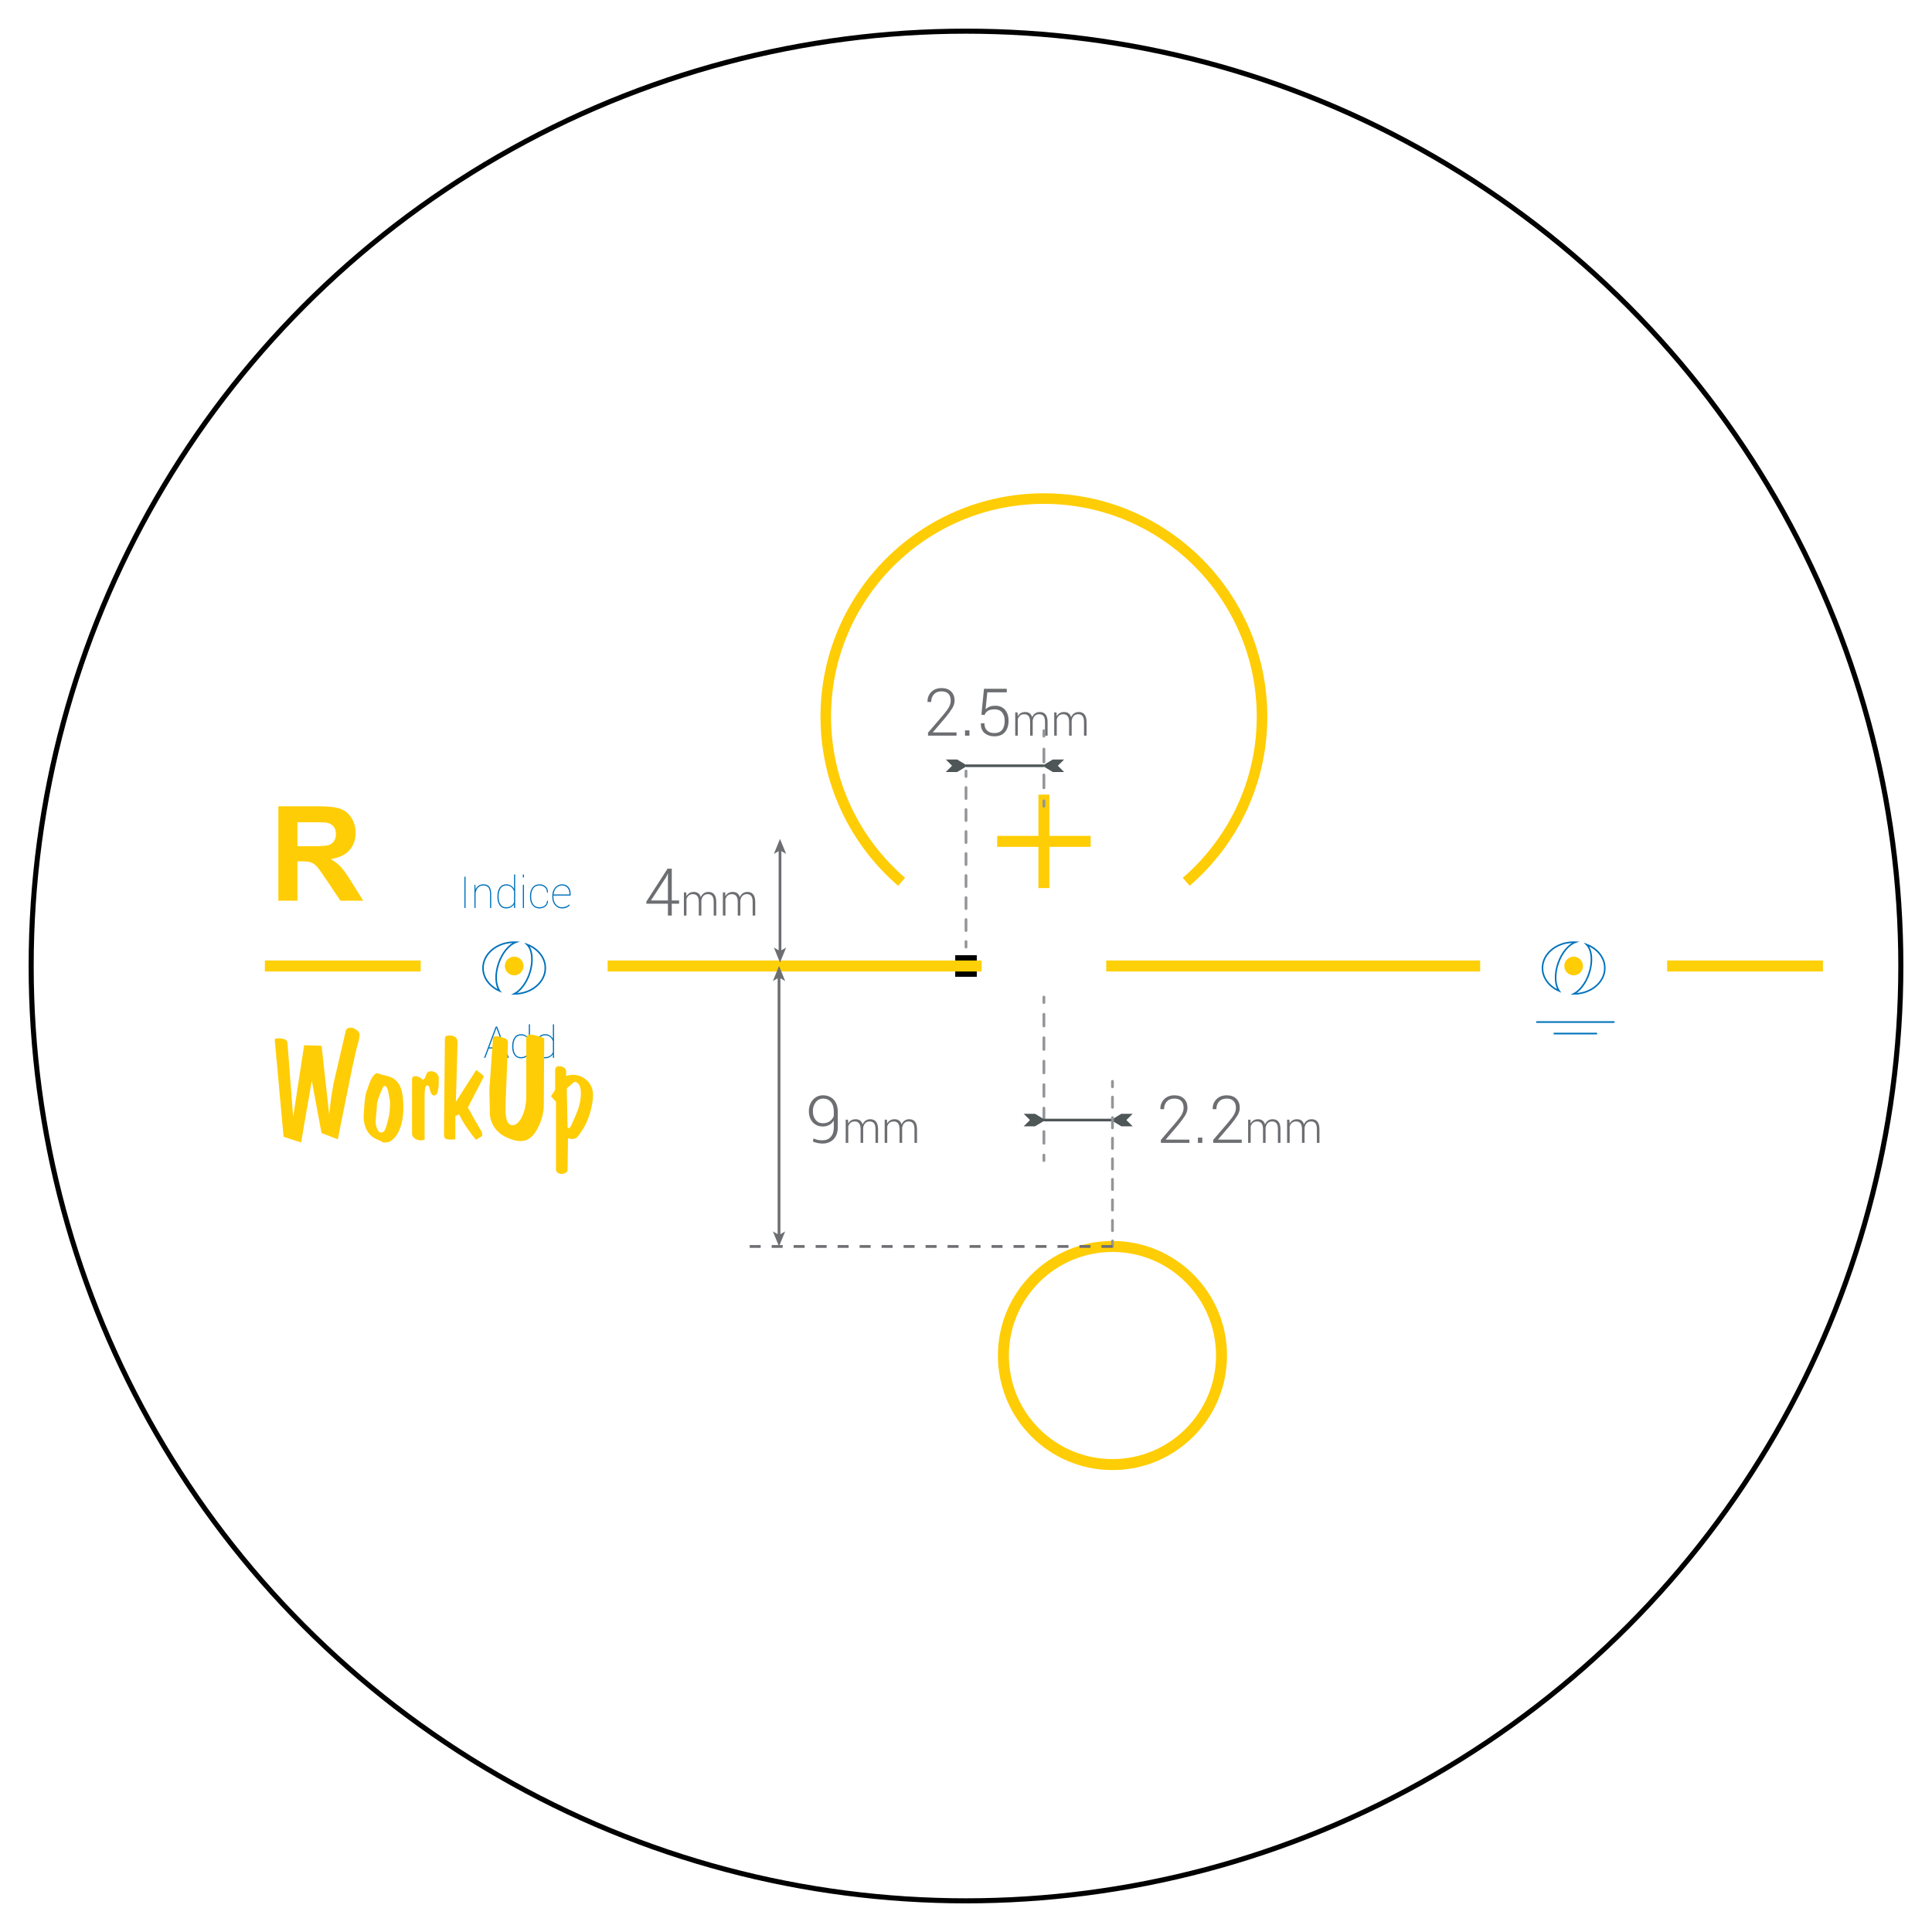 <?xml version="1.0" encoding="iso-8859-1"?>
<!-- Generator: Adobe Illustrator 26.3.1, SVG Export Plug-In . SVG Version: 6.00 Build 0)  -->
<svg version="1.1" id="Layer_1" xmlns="http://www.w3.org/2000/svg" xmlns:xlink="http://www.w3.org/1999/xlink" x="0px" y="0px"
	 viewBox="0 0 175.748 175.748" style="enable-background:new 0 0 175.748 175.748;" xml:space="preserve">
<g id="RIGHT_00000039116642581868565320000008496292367865530035_">
	<g id="Cercles_Diam&#xE8;tre">
		
			<circle id="_x36_5_00000159431216345430982750000012240821844761745555_" style="fill:none;stroke:#000000;stroke-width:0.462;stroke-miterlimit:10;" cx="87.874" cy="87.874" r="85.039"/>
		<rect x="86.893" y="86.893" width="1.962" height="1.962"/>
	</g>
	<g>
		<path style="fill:#FFCD05;" d="M25.321,81.936v-8.59h3.65c0.918,0,1.585,0.077,2.001,0.231s0.749,0.429,0.999,0.823
			c0.25,0.395,0.375,0.846,0.375,1.354c0,0.645-0.189,1.177-0.568,1.597c-0.379,0.42-0.945,0.685-1.699,0.794
			c0.375,0.219,0.685,0.459,0.929,0.721s0.573,0.727,0.987,1.395l1.049,1.676H30.97l-1.254-1.869
			c-0.445-0.668-0.75-1.089-0.914-1.263s-0.338-0.293-0.521-0.357s-0.475-0.097-0.873-0.097h-0.352v3.586H25.321z M27.056,76.979
			h1.283c0.832,0,1.352-0.035,1.559-0.105s0.369-0.191,0.486-0.363s0.176-0.387,0.176-0.645c0-0.289-0.077-0.522-0.231-0.7
			s-0.372-0.29-0.653-0.337c-0.141-0.02-0.562-0.029-1.266-0.029h-1.354V76.979z"/>
	</g>
	
		<path id="DRP_00000150822181295584345910000002074418064935702970_" style="fill:none;stroke:#FFCD05;stroke-width:0.962;stroke-miterlimit:10;" d="
		M82.015,80.215c-4.216-3.639-6.897-9.011-6.897-15.017c0-10.958,8.884-19.843,19.842-19.843c10.959,0,19.843,8.885,19.843,19.843
		c0,6.006-2.68,11.378-6.897,15.017"/>
	<g id="FittingCross_00000090264815604105977370000005578663771396860604_">
		<line style="fill:none;stroke:#FFCD05;stroke-miterlimit:10;" x1="94.961" y1="72.283" x2="94.961" y2="80.787"/>
		<line style="fill:none;stroke:#FFCD05;stroke-miterlimit:10;" x1="99.213" y1="76.535" x2="90.709" y2="76.535"/>
	</g>
	<g id="ERLine_00000054947202566756711570000010731858526195356312_">
		<path style="fill:#FFCD05;" d="M142.299,87.874c0,0.47,0.381,0.85,0.85,0.85c0.47,0,0.85-0.381,0.85-0.85
			c0-0.47-0.381-0.851-0.85-0.851C142.68,87.023,142.299,87.404,142.299,87.874z"/>
		<path style="fill:#FFCD05;" d="M45.922,87.874c0,0.47,0.381,0.851,0.85,0.851c0.47,0,0.85-0.381,0.85-0.851
			c0-0.47-0.381-0.851-0.85-0.851C46.302,87.024,45.922,87.404,45.922,87.874z"/>
		<line style="fill:none;stroke:#FED007;stroke-miterlimit:10;" x1="165.826" y1="87.873" x2="151.653" y2="87.873"/>
		<line style="fill:none;stroke:#FED007;stroke-miterlimit:10;" x1="38.268" y1="87.873" x2="24.095" y2="87.873"/>
		<line style="fill:none;stroke:#FED007;stroke-miterlimit:10;" x1="134.646" y1="87.873" x2="100.63" y2="87.873"/>
		<line style="fill:none;stroke:#FED007;stroke-miterlimit:10;" x1="89.292" y1="87.873" x2="55.276" y2="87.873"/>
	</g>
	<g>
		<path style="fill:#6D6E71;" d="M61.108,81.914h0.668v0.296h-0.668v1.078h-0.349V82.21h-1.96v-0.199l1.925-2.988h0.384V81.914z
			 M59.215,81.914h1.544v-2.432l-0.018-0.006l-0.149,0.319L59.215,81.914z"/>
		<path style="fill:#6D6E71;" d="M62.421,81.175l0.021,0.348c0.067-0.122,0.158-0.218,0.271-0.285s0.246-0.102,0.401-0.102
			c0.161,0,0.296,0.039,0.404,0.116s0.186,0.195,0.232,0.354c0.063-0.147,0.154-0.263,0.272-0.346
			c0.118-0.083,0.26-0.125,0.427-0.125c0.226,0,0.399,0.075,0.522,0.225s0.185,0.382,0.185,0.695v1.232h-0.234v-1.236
			c0-0.261-0.046-0.444-0.139-0.552s-0.22-0.161-0.383-0.161c-0.179,0-0.316,0.055-0.414,0.163
			c-0.098,0.108-0.159,0.249-0.186,0.421c0,0.015,0,0.028,0.001,0.043s0.001,0.032,0.001,0.055v1.268h-0.236v-1.236
			c0-0.255-0.047-0.438-0.14-0.548s-0.221-0.165-0.384-0.165c-0.164,0-0.295,0.041-0.392,0.124s-0.165,0.194-0.204,0.335v1.49
			h-0.234v-2.113H62.421z"/>
		<path style="fill:#6D6E71;" d="M65.966,81.175l0.021,0.348c0.067-0.122,0.158-0.218,0.271-0.285s0.246-0.102,0.401-0.102
			c0.161,0,0.296,0.039,0.404,0.116s0.186,0.195,0.232,0.354c0.063-0.147,0.154-0.263,0.272-0.346s0.26-0.125,0.427-0.125
			c0.226,0,0.399,0.075,0.522,0.225s0.185,0.382,0.185,0.695v1.232h-0.234v-1.236c0-0.261-0.046-0.444-0.139-0.552
			s-0.22-0.161-0.383-0.161c-0.179,0-0.316,0.055-0.414,0.163s-0.159,0.249-0.186,0.421c0,0.015,0,0.028,0.001,0.043
			s0.001,0.032,0.001,0.055v1.268h-0.236v-1.236c0-0.255-0.047-0.438-0.14-0.548s-0.221-0.165-0.384-0.165
			c-0.164,0-0.295,0.041-0.392,0.124s-0.165,0.194-0.204,0.335v1.49h-0.234v-2.113H65.966z"/>
	</g>
	<g>
		<path style="fill:#6D6E71;" d="M108.199,103.965h-2.596v-0.27l1.403-1.638c0.25-0.295,0.423-0.536,0.519-0.726
			c0.096-0.188,0.144-0.374,0.144-0.558c0-0.26-0.07-0.464-0.209-0.614c-0.141-0.148-0.347-0.224-0.62-0.224
			c-0.305,0-0.539,0.091-0.703,0.271c-0.164,0.182-0.246,0.412-0.246,0.693h-0.328l-0.006-0.018
			c-0.01-0.348,0.103-0.642,0.337-0.883s0.55-0.362,0.946-0.362c0.365,0,0.653,0.103,0.864,0.308s0.316,0.482,0.316,0.832
			c0,0.23-0.069,0.461-0.208,0.691s-0.343,0.51-0.612,0.838l-1.154,1.348l0.006,0.015h2.147V103.965z"/>
		<path style="fill:#6D6E71;" d="M109.371,103.965h-0.401v-0.48h0.401V103.965z"/>
		<path style="fill:#6D6E71;" d="M112.957,103.965h-2.596v-0.27l1.403-1.638c0.25-0.295,0.423-0.536,0.519-0.726
			c0.096-0.188,0.144-0.374,0.144-0.558c0-0.26-0.07-0.464-0.209-0.614c-0.141-0.148-0.347-0.224-0.62-0.224
			c-0.305,0-0.539,0.091-0.703,0.271c-0.164,0.182-0.246,0.412-0.246,0.693h-0.328l-0.006-0.018
			c-0.01-0.348,0.103-0.642,0.337-0.883s0.55-0.362,0.946-0.362c0.365,0,0.653,0.103,0.864,0.308s0.316,0.482,0.316,0.832
			c0,0.23-0.069,0.461-0.208,0.691s-0.343,0.51-0.612,0.838l-1.154,1.348l0.006,0.015h2.147V103.965z"/>
		<path style="fill:#6D6E71;" d="M113.746,101.852l0.021,0.348c0.067-0.122,0.158-0.218,0.271-0.285s0.246-0.102,0.401-0.102
			c0.161,0,0.296,0.039,0.404,0.116s0.186,0.195,0.232,0.354c0.063-0.147,0.154-0.263,0.272-0.346s0.26-0.125,0.427-0.125
			c0.226,0,0.399,0.075,0.522,0.225s0.185,0.382,0.185,0.695v1.232h-0.234v-1.236c0-0.261-0.046-0.444-0.139-0.552
			s-0.22-0.161-0.383-0.161c-0.179,0-0.316,0.055-0.414,0.163s-0.159,0.249-0.186,0.421c0,0.015,0,0.028,0.001,0.043
			s0.001,0.032,0.001,0.055v1.268h-0.236v-1.236c0-0.255-0.047-0.438-0.14-0.548s-0.221-0.165-0.384-0.165
			c-0.164,0-0.295,0.041-0.392,0.124s-0.165,0.194-0.204,0.335v1.49h-0.234v-2.113H113.746z"/>
		<path style="fill:#6D6E71;" d="M117.291,101.852l0.021,0.348c0.067-0.122,0.158-0.218,0.271-0.285s0.246-0.102,0.401-0.102
			c0.161,0,0.296,0.039,0.404,0.116s0.186,0.195,0.232,0.354c0.063-0.147,0.154-0.263,0.272-0.346s0.26-0.125,0.427-0.125
			c0.226,0,0.399,0.075,0.522,0.225s0.185,0.382,0.185,0.695v1.232h-0.234v-1.236c0-0.261-0.046-0.444-0.139-0.552
			s-0.22-0.161-0.383-0.161c-0.179,0-0.316,0.055-0.414,0.163s-0.159,0.249-0.186,0.421c0,0.015,0,0.028,0.001,0.043
			s0.001,0.032,0.001,0.055v1.268h-0.236v-1.236c0-0.255-0.047-0.438-0.14-0.548s-0.221-0.165-0.384-0.165
			c-0.164,0-0.295,0.041-0.392,0.124s-0.165,0.194-0.204,0.335v1.49h-0.234v-2.113H117.291z"/>
	</g>
	<g>
		<path style="fill:#6D6E71;" d="M87.015,66.921h-2.596v-0.27l1.403-1.638c0.25-0.295,0.423-0.536,0.519-0.726
			c0.096-0.188,0.144-0.374,0.144-0.558c0-0.26-0.07-0.464-0.209-0.614c-0.141-0.148-0.347-0.224-0.62-0.224
			c-0.305,0-0.539,0.091-0.703,0.271c-0.164,0.182-0.246,0.412-0.246,0.693h-0.328l-0.006-0.018
			c-0.01-0.348,0.103-0.642,0.337-0.883s0.55-0.362,0.946-0.362c0.365,0,0.653,0.103,0.864,0.308s0.316,0.482,0.316,0.832
			c0,0.23-0.069,0.461-0.208,0.691s-0.343,0.51-0.612,0.838l-1.154,1.348l0.006,0.015h2.147V66.921z"/>
		<path style="fill:#6D6E71;" d="M88.186,66.921h-0.401v-0.48h0.401V66.921z"/>
		<path style="fill:#6D6E71;" d="M89.276,65.002l0.234-2.347h2.074v0.325h-1.772l-0.158,1.535c0.107-0.096,0.226-0.171,0.355-0.226
			s0.305-0.085,0.523-0.091c0.365-0.006,0.658,0.114,0.881,0.36c0.221,0.246,0.332,0.58,0.332,1.002
			c0,0.432-0.108,0.776-0.325,1.034s-0.542,0.387-0.976,0.387c-0.352,0-0.645-0.099-0.879-0.294
			c-0.234-0.197-0.347-0.487-0.337-0.872l0.006-0.018h0.316c0,0.287,0.081,0.507,0.243,0.659s0.379,0.229,0.65,0.229
			c0.318,0,0.556-0.096,0.713-0.287s0.236-0.469,0.236-0.832c0-0.318-0.079-0.571-0.236-0.759s-0.378-0.281-0.663-0.281
			c-0.271,0-0.479,0.044-0.622,0.13c-0.145,0.088-0.248,0.219-0.312,0.395L89.276,65.002z"/>
		<path style="fill:#6D6E71;" d="M92.561,64.808l0.021,0.348c0.067-0.122,0.158-0.218,0.271-0.285s0.246-0.102,0.401-0.102
			c0.161,0,0.296,0.039,0.404,0.116s0.186,0.195,0.232,0.354c0.063-0.147,0.154-0.263,0.272-0.346s0.26-0.125,0.427-0.125
			c0.226,0,0.399,0.075,0.522,0.225s0.185,0.382,0.185,0.695v1.232h-0.234v-1.236c0-0.261-0.046-0.444-0.139-0.552
			s-0.22-0.161-0.383-0.161c-0.179,0-0.316,0.055-0.414,0.163s-0.159,0.249-0.186,0.421c0,0.015,0,0.028,0.001,0.043
			s0.001,0.032,0.001,0.055v1.268h-0.236v-1.236c0-0.255-0.047-0.438-0.14-0.548s-0.221-0.165-0.384-0.165
			c-0.164,0-0.295,0.041-0.392,0.124s-0.165,0.194-0.204,0.335v1.49h-0.234v-2.113H92.561z"/>
		<path style="fill:#6D6E71;" d="M96.106,64.808l0.021,0.348c0.067-0.122,0.158-0.218,0.271-0.285s0.246-0.102,0.401-0.102
			c0.161,0,0.296,0.039,0.404,0.116s0.186,0.195,0.232,0.354c0.063-0.147,0.154-0.263,0.272-0.346s0.26-0.125,0.427-0.125
			c0.226,0,0.399,0.075,0.522,0.225s0.185,0.382,0.185,0.695v1.232h-0.234v-1.236c0-0.261-0.046-0.444-0.139-0.552
			s-0.22-0.161-0.383-0.161c-0.179,0-0.316,0.055-0.414,0.163s-0.159,0.249-0.186,0.421c0,0.015,0,0.028,0.001,0.043
			s0.001,0.032,0.001,0.055v1.268h-0.236v-1.236c0-0.255-0.047-0.438-0.14-0.548s-0.221-0.165-0.384-0.165
			c-0.164,0-0.295,0.041-0.392,0.124s-0.165,0.194-0.204,0.335v1.49h-0.234v-2.113H96.106z"/>
	</g>
	<g>
		<g>
			
				<line style="fill:none;stroke:#6D6E71;stroke-width:0.25;stroke-miterlimit:10;" x1="70.955" y1="86.591" x2="70.955" y2="77.282"/>
			<g>
				<polygon style="fill:#6D6E71;" points="70.955,87.562 71.514,86.194 70.955,86.518 70.396,86.194 				"/>
			</g>
			<g>
				<polygon style="fill:#6D6E71;" points="70.955,76.311 71.514,77.679 70.955,77.354 70.396,77.679 				"/>
			</g>
		</g>
	</g>
	
		<circle id="NRP_00000035516852903542971850000010618058319079942569_" style="fill:none;stroke:#FFCD05;stroke-miterlimit:10;" cx="101.197" cy="123.307" r="9.921"/>
	<g>
		<g>
			<g>
				
					<line style="fill:none;stroke:#939598;stroke-width:0.25;stroke-linecap:round;stroke-miterlimit:10;" x1="94.961" y1="90.698" x2="94.961" y2="91.198"/>
				
					<line style="fill:none;stroke:#939598;stroke-width:0.25;stroke-linecap:round;stroke-miterlimit:10;stroke-dasharray:1.067,1.067;" x1="94.961" y1="92.265" x2="94.961" y2="104.54"/>
				
					<line style="fill:none;stroke:#939598;stroke-width:0.25;stroke-linecap:round;stroke-miterlimit:10;" x1="94.961" y1="105.073" x2="94.961" y2="105.573"/>
			</g>
		</g>
		<g>
			<g>
				
					<line style="fill:none;stroke:#4E5657;stroke-width:0.241;stroke-miterlimit:10;" x1="101.197" y1="101.888" x2="94.961" y2="101.888"/>
				<g>
					<polygon style="fill:#4E5657;" points="101.158,101.947 102.005,102.458 103.035,102.458 102.465,101.888 103.035,101.318 
						102.005,101.318 101.158,101.829 					"/>
				</g>
				<g>
					<polygon style="fill:#4E5657;" points="94.999,101.947 94.152,102.458 93.122,102.458 93.692,101.888 93.122,101.318 
						94.152,101.318 94.999,101.829 					"/>
				</g>
			</g>
		</g>
		<g>
			<g>
				
					<line style="fill:none;stroke:#939598;stroke-width:0.25;stroke-linecap:round;stroke-miterlimit:10;" x1="101.197" y1="113.386" x2="101.197" y2="112.886"/>
				
					<line style="fill:none;stroke:#939598;stroke-width:0.25;stroke-linecap:round;stroke-miterlimit:10;stroke-dasharray:0.935,0.935;" x1="101.197" y1="111.951" x2="101.197" y2="99.334"/>
				
					<line style="fill:none;stroke:#939598;stroke-width:0.25;stroke-linecap:round;stroke-miterlimit:10;" x1="101.197" y1="98.867" x2="101.197" y2="98.367"/>
			</g>
		</g>
	</g>
	<g>
		<g>
			<g>
				
					<line style="fill:none;stroke:#939598;stroke-width:0.25;stroke-linecap:round;stroke-miterlimit:10;" x1="94.961" y1="66.467" x2="94.961" y2="66.967"/>
				
					<line style="fill:none;stroke:#939598;stroke-width:0.25;stroke-linecap:round;stroke-miterlimit:10;stroke-dasharray:1.175,1.175;" x1="94.961" y1="68.142" x2="94.961" y2="72.255"/>
				
					<line style="fill:none;stroke:#939598;stroke-width:0.25;stroke-linecap:round;stroke-miterlimit:10;" x1="94.961" y1="72.843" x2="94.961" y2="73.343"/>
			</g>
		</g>
		<g>
			<g>
				
					<line style="fill:none;stroke:#4E5657;stroke-width:0.241;stroke-miterlimit:10;" x1="87.874" y1="69.658" x2="94.961" y2="69.658"/>
				<g>
					<polygon style="fill:#4E5657;" points="87.913,69.599 87.066,69.088 86.036,69.088 86.605,69.658 86.036,70.228 87.066,70.228 
						87.913,69.716 					"/>
				</g>
				<g>
					<polygon style="fill:#4E5657;" points="94.922,69.599 95.769,69.088 96.799,69.088 96.229,69.658 96.799,70.228 95.769,70.228 
						94.922,69.716 					"/>
				</g>
			</g>
		</g>
		<g>
			<g>
				
					<line style="fill:none;stroke:#939598;stroke-width:0.25;stroke-linecap:round;stroke-miterlimit:10;" x1="87.874" y1="86.155" x2="87.874" y2="85.655"/>
				
					<line style="fill:none;stroke:#939598;stroke-width:0.25;stroke-linecap:round;stroke-miterlimit:10;stroke-dasharray:1.001,1.001;" x1="87.874" y1="84.654" x2="87.874" y2="71.136"/>
				
					<line style="fill:none;stroke:#939598;stroke-width:0.25;stroke-linecap:round;stroke-miterlimit:10;" x1="87.874" y1="70.636" x2="87.874" y2="70.136"/>
			</g>
		</g>
	</g>
	<g>
		<path style="fill:#6D6E71;" d="M74.824,103.73c0.312,0,0.562-0.104,0.747-0.311s0.278-0.496,0.278-0.867v-0.621
			c-0.104,0.174-0.242,0.308-0.414,0.401c-0.174,0.094-0.364,0.141-0.573,0.141c-0.387,0-0.697-0.128-0.931-0.386
			c-0.233-0.256-0.35-0.591-0.35-1.003c0-0.416,0.122-0.761,0.366-1.036c0.244-0.273,0.55-0.411,0.917-0.411
			c0.402,0,0.728,0.132,0.976,0.396s0.372,0.639,0.372,1.125v1.389c0,0.463-0.129,0.825-0.385,1.087
			c-0.258,0.262-0.592,0.393-1.004,0.393c-0.146,0-0.295-0.016-0.443-0.047c-0.15-0.031-0.295-0.077-0.436-0.138l0.064-0.284
			c0.129,0.062,0.255,0.106,0.379,0.134C74.512,103.717,74.658,103.73,74.824,103.73z M74.862,102.178
			c0.248,0,0.457-0.062,0.627-0.188s0.29-0.279,0.36-0.463v-0.407c0-0.379-0.088-0.671-0.264-0.876s-0.411-0.308-0.706-0.308
			c-0.275,0-0.5,0.11-0.674,0.331s-0.261,0.493-0.261,0.817c0,0.312,0.081,0.573,0.244,0.78
			C74.352,102.074,74.577,102.178,74.862,102.178z"/>
		<path style="fill:#6D6E71;" d="M77.139,101.852l0.021,0.348c0.067-0.122,0.158-0.218,0.271-0.285s0.246-0.102,0.401-0.102
			c0.161,0,0.296,0.039,0.404,0.116s0.186,0.195,0.232,0.354c0.063-0.147,0.154-0.263,0.272-0.346s0.26-0.125,0.427-0.125
			c0.226,0,0.399,0.075,0.522,0.225s0.185,0.382,0.185,0.695v1.232h-0.234v-1.236c0-0.261-0.046-0.444-0.139-0.552
			s-0.22-0.161-0.383-0.161c-0.179,0-0.316,0.055-0.414,0.163s-0.159,0.249-0.186,0.421c0,0.015,0,0.028,0.001,0.043
			s0.001,0.032,0.001,0.055v1.268h-0.236v-1.236c0-0.255-0.047-0.438-0.14-0.548s-0.221-0.165-0.384-0.165
			c-0.164,0-0.295,0.041-0.392,0.124s-0.165,0.194-0.204,0.335v1.49h-0.234v-2.113H77.139z"/>
		<path style="fill:#6D6E71;" d="M80.684,101.852l0.021,0.348c0.067-0.122,0.158-0.218,0.271-0.285s0.246-0.102,0.401-0.102
			c0.161,0,0.296,0.039,0.404,0.116s0.186,0.195,0.232,0.354c0.063-0.147,0.154-0.263,0.272-0.346s0.26-0.125,0.427-0.125
			c0.226,0,0.399,0.075,0.522,0.225s0.185,0.382,0.185,0.695v1.232h-0.234v-1.236c0-0.261-0.046-0.444-0.139-0.552
			s-0.22-0.161-0.383-0.161c-0.179,0-0.316,0.055-0.414,0.163s-0.159,0.249-0.186,0.421c0,0.015,0,0.028,0.001,0.043
			s0.001,0.032,0.001,0.055v1.268h-0.236v-1.236c0-0.255-0.047-0.438-0.14-0.548s-0.221-0.165-0.384-0.165
			c-0.164,0-0.295,0.041-0.392,0.124s-0.165,0.194-0.204,0.335v1.49h-0.234v-2.113H80.684z"/>
	</g>
	
		<line style="fill:none;stroke:#6D6E71;stroke-width:0.25;stroke-miterlimit:10;stroke-dasharray:1;" x1="101.197" y1="113.386" x2="68.115" y2="113.386"/>
	<g>
		<g>
			
				<line style="fill:none;stroke:#6D6E71;stroke-width:0.25;stroke-miterlimit:10;" x1="70.866" y1="112.415" x2="70.866" y2="88.845"/>
			<g>
				<polygon style="fill:#6D6E71;" points="70.866,113.386 71.425,112.018 70.866,112.342 70.307,112.018 				"/>
			</g>
			<g>
				<polygon style="fill:#6D6E71;" points="70.866,87.874 71.425,89.242 70.866,88.917 70.307,89.242 				"/>
			</g>
		</g>
	</g>
</g>
<g id="Gravures">
	<g>
		<path style="fill-rule:evenodd;clip-rule:evenodd;fill:none;stroke:#0072BC;stroke-width:0.143;stroke-miterlimit:10;" d="
			M47.956,85.924c0.481,0.494,0.585,1.568,0.205,2.666c-0.301,0.868-0.83,1.535-1.377,1.823c1.56-0.006,2.822-1.057,2.822-2.352
			C49.606,87.112,48.93,86.296,47.956,85.924z"/>
		<path style="fill-rule:evenodd;clip-rule:evenodd;fill:none;stroke:#0072BC;stroke-width:0.143;stroke-miterlimit:10;" d="
			M45.361,87.619c0.335-0.968,0.956-1.688,1.567-1.907c-0.052-0.002-0.104-0.004-0.156-0.004c-1.566,0-2.835,1.053-2.835,2.352
			c0,0.901,0.611,1.684,1.508,2.079C45.069,89.599,45.014,88.618,45.361,87.619z"/>
	</g>
	<g>
		<path style="fill-rule:evenodd;clip-rule:evenodd;fill:none;stroke:#0072BC;stroke-width:0.143;stroke-miterlimit:10;" d="
			M144.334,85.924c0.481,0.494,0.585,1.568,0.205,2.666c-0.301,0.868-0.83,1.535-1.377,1.823c1.56-0.006,2.822-1.057,2.822-2.352
			C145.984,87.112,145.308,86.296,144.334,85.924z"/>
		<path style="fill-rule:evenodd;clip-rule:evenodd;fill:none;stroke:#0072BC;stroke-width:0.143;stroke-miterlimit:10;" d="
			M141.739,87.619c0.335-0.968,0.956-1.688,1.567-1.907c-0.052-0.002-0.104-0.004-0.156-0.004c-1.566,0-2.835,1.053-2.835,2.352
			c0,0.901,0.611,1.684,1.508,2.079C141.447,89.599,141.392,88.618,141.739,87.619z"/>
	</g>
	<g>
		<path style="fill:#0072BC;" d="M45.854,95.379h-1.389l-0.318,0.85h-0.115l1.062-2.844h0.129l1.064,2.844h-0.115L45.854,95.379z
			 M44.504,95.273h1.311l-0.596-1.592l-0.055-0.166h-0.012L45.1,93.682L44.504,95.273z"/>
		<path style="fill:#0072BC;" d="M46.592,95.17c0-0.335,0.07-0.601,0.211-0.798s0.336-0.296,0.586-0.296
			c0.164,0,0.306,0.036,0.427,0.11c0.121,0.073,0.216,0.174,0.288,0.302v-1.307h0.105v1.584c0,0.002,0,0.004,0,0.006
			c0,0.001,0,0.002,0.002,0.002v0.861c-0.001,0.002-0.002,0.004-0.002,0.006c0,0.001,0,0.002,0,0.004v0.584h-0.102l-0.004-0.326
			c-0.07,0.113-0.167,0.202-0.289,0.269c-0.123,0.065-0.266,0.099-0.43,0.099c-0.249,0-0.443-0.096-0.583-0.285
			c-0.14-0.19-0.21-0.448-0.21-0.773V95.17z M46.702,95.211c0,0.291,0.058,0.523,0.173,0.695s0.285,0.258,0.509,0.258
			c0.184,0,0.336-0.042,0.457-0.124c0.121-0.083,0.209-0.193,0.264-0.331v-1c-0.052-0.15-0.134-0.275-0.247-0.376
			c-0.113-0.102-0.269-0.151-0.47-0.151c-0.224,0-0.394,0.091-0.511,0.274c-0.117,0.183-0.175,0.421-0.175,0.714V95.211z"/>
		<path style="fill:#0072BC;" d="M48.782,95.17c0-0.335,0.07-0.601,0.211-0.798s0.336-0.296,0.586-0.296
			c0.164,0,0.306,0.036,0.427,0.11c0.121,0.073,0.216,0.174,0.288,0.302v-1.307h0.105v1.584c0,0.002,0,0.004,0,0.006
			c0,0.001,0,0.002,0.002,0.002v0.861c-0.001,0.002-0.002,0.004-0.002,0.006c0,0.001,0,0.002,0,0.004v0.584h-0.102l-0.004-0.326
			c-0.07,0.113-0.167,0.202-0.289,0.269c-0.123,0.065-0.266,0.099-0.43,0.099c-0.249,0-0.443-0.096-0.583-0.285
			c-0.14-0.19-0.21-0.448-0.21-0.773V95.17z M48.891,95.211c0,0.291,0.058,0.523,0.173,0.695s0.285,0.258,0.509,0.258
			c0.184,0,0.336-0.042,0.457-0.124c0.121-0.083,0.209-0.193,0.264-0.331v-1c-0.052-0.15-0.134-0.275-0.247-0.376
			c-0.113-0.102-0.269-0.151-0.47-0.151c-0.224,0-0.394,0.091-0.511,0.274c-0.117,0.183-0.175,0.421-0.175,0.714V95.211z"/>
	</g>
	<g>
		<path style="fill:#0072BC;" d="M42.35,82.596h-0.105v-2.844h0.105V82.596z"/>
		<path style="fill:#0072BC;" d="M43.245,80.482l0.014,0.426c0.065-0.147,0.159-0.262,0.281-0.343
			c0.123-0.082,0.273-0.122,0.451-0.122c0.23,0,0.403,0.072,0.519,0.218c0.115,0.145,0.173,0.375,0.173,0.69v1.244h-0.105v-1.248
			c0-0.293-0.052-0.5-0.157-0.619c-0.105-0.12-0.247-0.18-0.427-0.18c-0.221,0-0.391,0.064-0.508,0.193s-0.192,0.295-0.225,0.498
			v1.355h-0.105v-1.082h-0.006c0-0.025,0-0.05,0.001-0.075s0.002-0.052,0.005-0.077v-0.879H43.245z"/>
		<path style="fill:#0072BC;" d="M45.247,81.537c0-0.335,0.07-0.601,0.211-0.798s0.336-0.296,0.586-0.296
			c0.164,0,0.306,0.036,0.427,0.11c0.121,0.073,0.216,0.174,0.288,0.302v-1.307h0.105v1.584c0,0.002,0,0.004,0,0.006
			c0,0.001,0,0.002,0.002,0.002v0.861c-0.001,0.002-0.002,0.004-0.002,0.006c0,0.001,0,0.002,0,0.004v0.584h-0.102l-0.004-0.326
			c-0.07,0.113-0.167,0.202-0.289,0.269c-0.123,0.065-0.266,0.099-0.43,0.099c-0.249,0-0.443-0.096-0.583-0.285
			c-0.14-0.19-0.21-0.448-0.21-0.773V81.537z M45.356,81.578c0,0.291,0.058,0.523,0.173,0.695s0.285,0.258,0.509,0.258
			c0.184,0,0.336-0.042,0.457-0.124c0.121-0.083,0.209-0.193,0.264-0.331v-1c-0.052-0.15-0.134-0.275-0.247-0.376
			c-0.113-0.102-0.269-0.151-0.47-0.151c-0.224,0-0.394,0.091-0.511,0.274c-0.117,0.183-0.175,0.421-0.175,0.714V81.578z"/>
		<path style="fill:#0072BC;" d="M47.665,79.818h-0.105v-0.27h0.105V79.818z M47.665,82.596h-0.105v-2.113h0.105V82.596z"/>
		<path style="fill:#0072BC;" d="M49.075,82.531c0.178,0,0.336-0.049,0.473-0.146s0.205-0.244,0.205-0.439h0.09l0.004,0.012
			c0.005,0.207-0.071,0.372-0.228,0.495s-0.338,0.185-0.544,0.185c-0.27,0-0.481-0.098-0.634-0.291
			c-0.153-0.194-0.229-0.449-0.229-0.766v-0.082c0-0.315,0.076-0.57,0.229-0.764c0.152-0.194,0.363-0.291,0.631-0.291
			c0.219,0,0.404,0.063,0.556,0.192c0.152,0.128,0.225,0.309,0.22,0.542l-0.004,0.012h-0.09c0-0.207-0.066-0.366-0.199-0.476
			c-0.133-0.11-0.293-0.165-0.482-0.165c-0.248,0-0.435,0.088-0.562,0.266c-0.127,0.177-0.191,0.404-0.191,0.684v0.082
			c0,0.281,0.064,0.51,0.191,0.687C48.636,82.442,48.825,82.531,49.075,82.531z"/>
		<path style="fill:#0072BC;" d="M51.127,82.637c-0.249,0-0.458-0.097-0.63-0.289c-0.171-0.193-0.257-0.436-0.257-0.729v-0.125
			c0-0.307,0.085-0.558,0.255-0.755s0.384-0.296,0.642-0.296c0.234,0,0.421,0.077,0.561,0.231s0.209,0.364,0.209,0.632v0.162h-1.561
			v0.025v0.125c0,0.258,0.073,0.474,0.219,0.649c0.146,0.175,0.333,0.263,0.562,0.263c0.126,0,0.248-0.023,0.364-0.07
			s0.211-0.109,0.284-0.188l0.057,0.082c-0.074,0.082-0.17,0.149-0.287,0.202S51.289,82.637,51.127,82.637z M51.137,80.549
			c-0.219,0-0.398,0.075-0.538,0.228c-0.14,0.151-0.219,0.343-0.237,0.575l0.006,0.012h1.434v-0.064
			c0-0.218-0.059-0.397-0.178-0.538C51.505,80.619,51.343,80.549,51.137,80.549z"/>
	</g>
	<g>
		
			<line style="fill:none;stroke:#0072BC;stroke-width:0.15;stroke-miterlimit:10;" x1="141.332" y1="94.021" x2="145.28" y2="94.021"/>
		
			<line style="fill:none;stroke:#0072BC;stroke-width:0.15;stroke-miterlimit:10;" x1="139.744" y1="92.972" x2="146.867" y2="92.972"/>
	</g>
</g>
<g>
	<path style="fill:#FFCD05;" d="M27.39,103.926l-1.594-0.515l-0.804-8.819c0-0.097,0.1-0.145,0.3-0.145
		c0.16,0,0.336,0.022,0.53,0.066c0.193,0.044,0.302,0.157,0.327,0.342l0.518,6.743l1.001-6.516l1.584,0.049l0.696,6.264l0.048-0.408
		l0.048-0.504l0.108-0.816l0.072-0.396l0.096-0.624l1.15-4.944c0.024-0.056,0.08-0.112,0.168-0.168
		c0.048-0.023,0.124-0.044,0.229-0.06c0.2,0,0.417,0.092,0.648,0.275c0.128,0.104,0.192,0.236,0.192,0.396
		c0,0.184-0.056,0.472-0.168,0.864l-0.036,0.132l-0.144,0.552l-0.194,0.888l-0.104,0.444l-1.333,6.612l-1.477-0.564l-0.889-4.77
		L27.39,103.926z"/>
	<path style="fill:#FFCD05;" d="M36.691,100.76c0,0.991-0.184,1.792-0.552,2.399c-0.32,0.512-0.676,0.769-1.068,0.769
		c-0.08,0-0.144,0-0.192,0l-0.252-0.133l-0.36-0.156c-0.672-0.29-1.064-0.88-1.176-1.771l-0.012-0.301l0.072-1.145l0.036-0.313
		l0.012-0.168l0.108-0.591l0.024-0.023l0.24-0.687c0.24-0.675,0.5-1.013,0.78-1.013l0.384,0.133l0.444,0.107
		c0.52,0.12,0.902,0.391,1.146,0.811C36.569,99.098,36.691,99.791,36.691,100.76z M34.208,101.516l-0.037,0.6l0.024,0.168
		c0.064,0.32,0.152,0.536,0.264,0.648c0.048,0.048,0.12,0.08,0.216,0.096c0.08,0,0.16-0.036,0.24-0.108
		c0.08-0.071,0.156-0.228,0.228-0.468l0.18-0.66c0.063-0.239,0.105-0.481,0.126-0.726c0.02-0.244,0.03-0.522,0.03-0.834v-0.048
		l-0.146-0.816c-0.073-0.384-0.186-0.576-0.339-0.576c-0.064,0-0.113,0.032-0.146,0.097l-0.266,0.6l-0.17,0.468l-0.109,0.396
		l-0.061,0.876L34.208,101.516z"/>
	<path style="fill:#FFCD05;" d="M38.624,103.664c-0.111,0.048-0.226,0.072-0.345,0.072c-0.126,0-0.257-0.028-0.392-0.084
		c-0.27-0.12-0.404-0.308-0.404-0.564V98.06l0.144-0.156h0.3l0.264,0.108l0.204,0.144v0.036c0.048,0.032,0.133-0.004,0.254-0.108
		c0.008-0.031,0.018-0.067,0.03-0.107s0.046-0.116,0.103-0.229c0.041-0.199,0.19-0.3,0.448-0.3c0.218,0,0.403,0.088,0.557,0.264
		c0.096,0.137,0.137,0.261,0.121,0.372V98.6v0.107l-0.012,0.108l-0.072,0.468c-0.072,0.248-0.184,0.372-0.336,0.372
		c-0.056,0-0.104-0.016-0.144-0.048c-0.112-0.08-0.204-0.292-0.276-0.636c0-0.064-0.028-0.124-0.084-0.181
		c-0.016-0.023-0.052-0.044-0.108-0.06c-0.04,0-0.08,0.02-0.12,0.06s-0.072,0.112-0.096,0.217l-0.036,0.611V103.664z"/>
	<path style="fill:#FFCD05;" d="M41.033,103.664c-0.258,0-0.434-0.031-0.528-0.096c-0.047-0.032-0.086-0.132-0.117-0.3v-0.42
		l0.084-8.4c0-0.168,0.136-0.252,0.408-0.252h0.156c0.392,0.057,0.588,0.265,0.588,0.625l-0.156,5.411l1.848-2.892l0.12,0.071
		l0.144,0.12l0.24,0.179l0.084,0.097l0.12,0.107l-1.464,2.837l0.12,0.204l0.096,0.167l0.18,0.336l0.204,0.371l0.12,0.191l0.12,0.215
		l0.204,0.359l0.084,0.132l0.156,0.275l0.024,0.335l-0.576,0.348l-0.372-0.465l-0.156-0.227l-0.144-0.203l-0.108-0.143l-0.24-0.358
		l-0.18-0.298l-0.024-0.048l-0.132-0.238l-0.168-0.321l-0.348,0.132v2.124L41.033,103.664z"/>
	<path style="fill:#FFCD05;" d="M46.387,103.592c-0.576-0.208-1.02-0.517-1.332-0.925c-0.152-0.208-0.272-0.428-0.36-0.659
		c-0.088-0.232-0.132-0.473-0.132-0.721l-0.048-2.136l0.336-4.8c0-0.056,0.14-0.084,0.42-0.084l0.312,0.072
		c0.232,0.063,0.384,0.119,0.456,0.168c0.112,0.08,0.168,0.216,0.168,0.407l-0.216,5.389c0,0.16,0,0.315,0,0.468s0,0.304,0,0.456
		c0.024,0.271,0.061,0.492,0.109,0.66c0.096,0.312,0.273,0.468,0.531,0.468c0.121,0,0.237-0.04,0.35-0.12
		c0.338-0.24,0.596-0.716,0.773-1.428c0.032-0.145,0.061-0.312,0.084-0.504c0.024-0.192,0.036-0.376,0.036-0.553v-5.279
		c0-0.232,0.128-0.349,0.384-0.349c0.088,0,0.16,0.005,0.216,0.013s0.156,0.031,0.3,0.071c0.48,0.128,0.724,0.221,0.732,0.276
		l-0.036,5.928c0,0.784-0.184,1.521-0.552,2.208c-0.408,0.792-0.92,1.188-1.536,1.188C47.119,103.808,46.787,103.736,46.387,103.592
		z"/>
	<path style="fill:#FFCD05;" d="M50.575,106.375v-6.155l-0.456-0.492l0.384-0.601v-1.752c0-0.256,0.105-0.384,0.316-0.384h0.182
		c0.308,0.074,0.474,0.222,0.498,0.444v0.456c0.184-0.08,0.388-0.12,0.612-0.12c0.304,0,0.58,0.064,0.828,0.191
		c0.672,0.36,1.008,0.912,1.008,1.656c0,0.416-0.079,0.912-0.237,1.488s-0.354,1.061-0.588,1.452
		c-0.275,0.448-0.475,0.736-0.601,0.864c-0.125,0.128-0.269,0.191-0.43,0.191l-0.255-0.023l-0.084-0.024l-0.085-0.036l-0.037,2.988
		c-0.062,0.096-0.168,0.176-0.317,0.24l-0.223,0.035c-0.141,0-0.262-0.04-0.364-0.119C50.626,106.596,50.575,106.496,50.575,106.375
		z M52.195,98.456l-0.636,0.553l0.072,3.54c0.048,0.048,0.088,0.071,0.12,0.071c0.04,0,0.072-0.016,0.096-0.048l0.144-0.252
		l0.3-0.672l0.024-0.072c0.176-0.376,0.308-0.742,0.396-1.098c0.088-0.356,0.132-0.706,0.132-1.05c0-0.353-0.064-0.616-0.192-0.792
		c-0.12-0.145-0.236-0.217-0.348-0.217C52.255,98.419,52.219,98.432,52.195,98.456z"/>
</g>
</svg>
